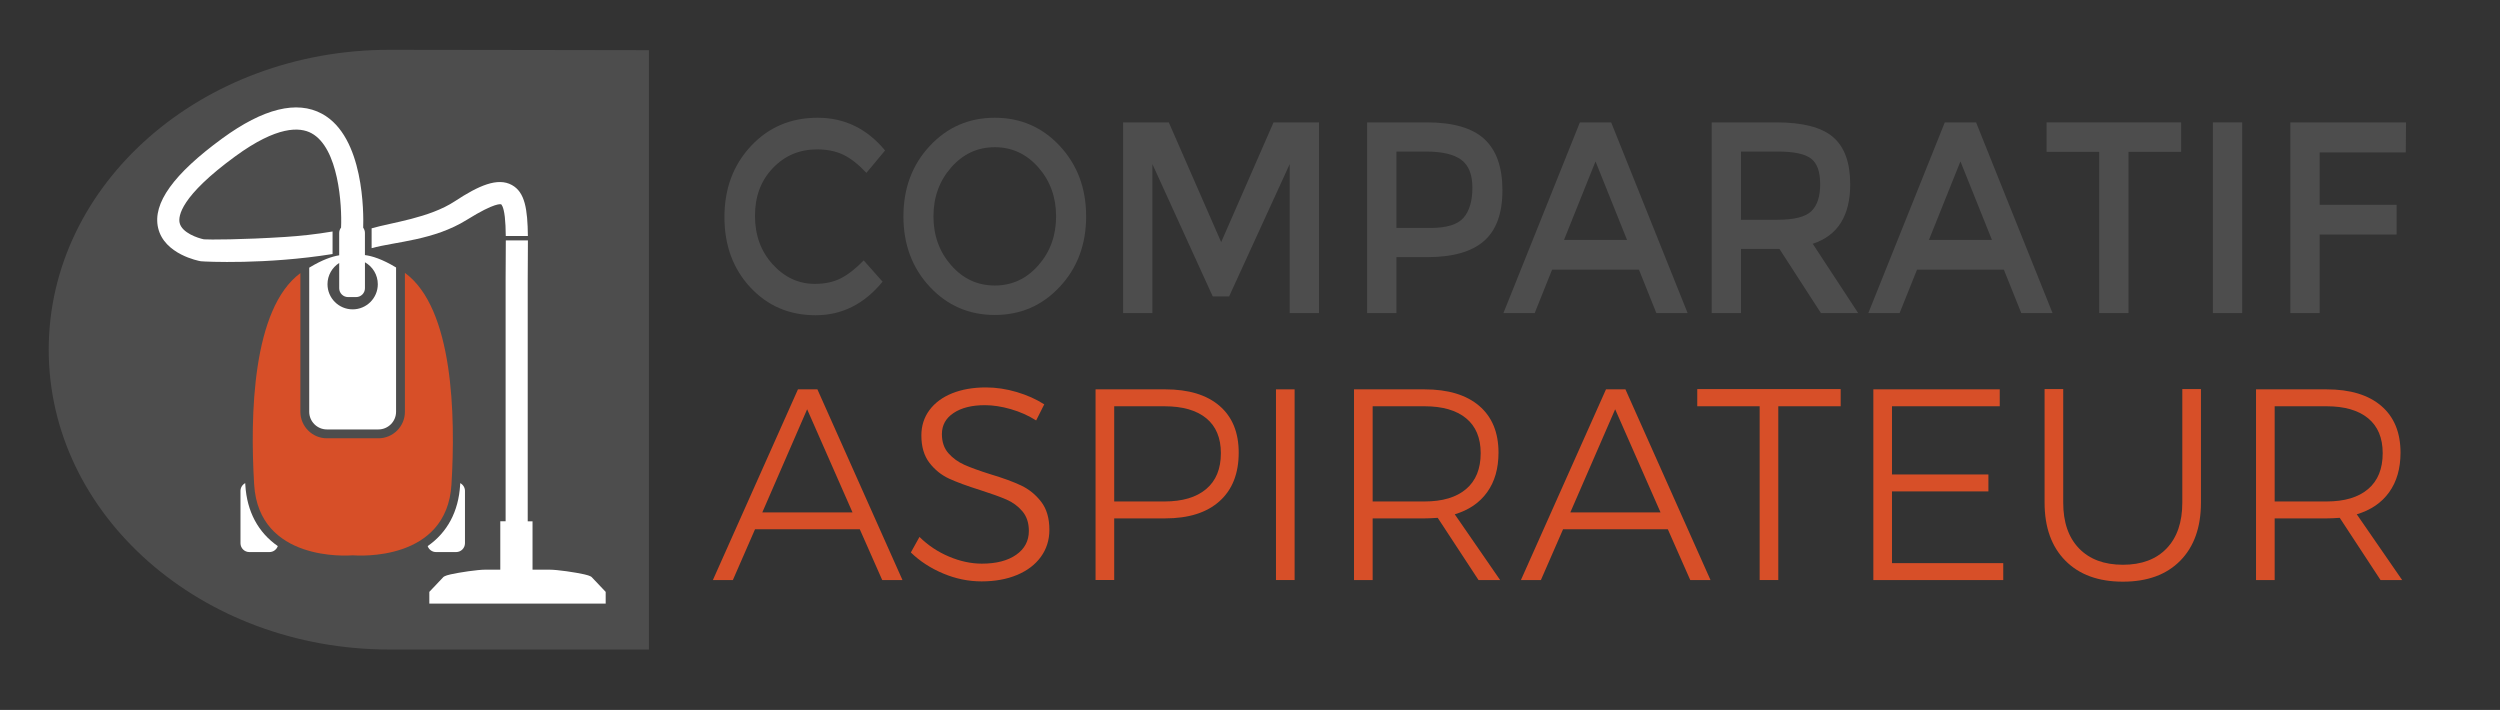 <?xml version="1.0" encoding="utf-8"?>
<!-- Generator: Adobe Illustrator 16.0.0, SVG Export Plug-In . SVG Version: 6.00 Build 0)  -->
<!DOCTYPE svg PUBLIC "-//W3C//DTD SVG 1.1//EN" "http://www.w3.org/Graphics/SVG/1.1/DTD/svg11.dtd">
<svg version="1.1" id="Calque_1" xmlns="http://www.w3.org/2000/svg" xmlns:xlink="http://www.w3.org/1999/xlink" x="0px" y="0px"
	 width="769.791px" height="218.602px" viewBox="0 0 769.791 218.602" enable-background="new 0 0 769.791 218.602"
	 xml:space="preserve">
<rect x="0" y="0" width="769.791" height="218.602" fill="#333333" stroke="none"/>
<path fill="#4D4D4D" d="M199.812,15.453c-25.117,0-45.834-0.119-79.852-0.119C61.992,15.333,15,56.673,15,107.666
	C15,158.661,61.992,200,119.961,200c25.506,0,48.283,0,79.851,0"/>
<g>
	<path fill="#FFFFFF" d="M75.541,149.357c-0.012-0.193-0.023-0.396-0.035-0.593c-0.866,0.454-1.456,1.362-1.456,2.407v16.096
		c0,1.504,1.219,2.723,2.723,2.723h6.19c1.195,0,2.206-0.77,2.574-1.84C79.478,163.937,76.035,157.515,75.541,149.357z"/>
	<path fill="#FFFFFF" d="M141.683,149.357c-0.495,8.157-3.938,14.579-9.997,18.793c0.367,1.07,1.38,1.84,2.574,1.84h6.19
		c1.504,0,2.723-1.219,2.723-2.723v-16.096c0-1.045-0.59-1.953-1.456-2.407C141.705,148.961,141.694,149.163,141.683,149.357z"/>
	<path fill="#D74F28" d="M139.013,149.193c1.291-21.282,0.582-54.292-14.333-65.173v42.769c0,4.505-3.665,8.17-8.169,8.17h-15.848
		c-4.504,0-8.169-3.665-8.169-8.17V84.092c-14.82,10.953-15.522,43.865-14.235,65.102c1.442,23.798,28.787,21.925,30.377,21.798
		C110.227,171.117,137.572,172.99,139.013,149.193z"/>
	<path fill="#FFFFFF" d="M102.401,71.279c-5.171,0.88-10.143,1.39-14.509,1.675c-13.237,0.864-23.812,0.866-25.104,0.74
		c-1.845-0.371-6.776-1.993-7.477-5.066c-0.469-2.06,0.266-8.177,17.157-20.513C85.33,38.722,92.31,39.071,95.9,41.016
		c8.375,4.538,9.427,22.196,9.121,29.054c-0.36,0.462-0.578,1.041-0.578,1.675v6.866c-2.14,0.346-5.136,1.336-9.102,3.736
		c-0.042,0.021-0.083,0.044-0.125,0.065v44.376c0,3.002,2.443,5.444,5.446,5.444h15.848c3.002,0,5.445-2.442,5.445-5.444V82.36
		c-0.01-0.005-0.018-0.009-0.025-0.014c-4.259-2.577-7.398-3.53-9.562-3.803v-6.801c0-0.558-0.168-1.073-0.454-1.505
		c0.033-0.021,0.068-0.042,0.104-0.063c-0.042,0.012-0.083,0.022-0.124,0.034c-0.02-0.028-0.042-0.056-0.062-0.085
		c0.144-4.312,0.325-28.03-12.68-35.088c-7.733-4.197-18.062-1.646-30.697,7.58C53.404,53.607,46.938,62.621,48.683,70.172
		c1.892,8.174,12.564,10.164,13.019,10.244l0.236,0.032c1.206,0.13,19.994,1.065,40.463-2.23V71.279z M116.332,87.513
		c0,4.275-3.469,7.743-7.746,7.743c-4.276,0-7.744-3.468-7.744-7.743c0-2.753,1.44-5.163,3.602-6.536v7.773
		c0,1.505,1.22,2.725,2.725,2.725h2.479c1.503,0,2.724-1.22,2.724-2.725v-7.993C114.732,82.084,116.332,84.608,116.332,87.513z"/>
	<path fill="#FFFFFF" d="M114.428,76.41c7.411-2.017,19.152-2.388,29.334-8.731c8.834-5.503,10.5-4.788,10.568-4.749
		c0.009,0.003,0.721,0.486,1.112,3.863c0.187,1.619,0.267,3.607,0.293,5.87h6.809c-0.102-8.273-0.891-13.471-4.93-15.695
		c-4.376-2.412-10.228,0.172-17.538,4.988c-7.884,5.192-19.535,6.564-25.65,8.35"/>
	<path fill="#FFFFFF" d="M182.177,177.688c0,0-0.331-0.409-2.282-0.841c-2.72-0.601-8.165-1.44-10.807-1.44
		c-1.146,0-3.179,0-5.114,0v-14.89h-1.479V85.831c0-2.165,0.017-4.212,0.033-6.141c0.018-2.02,0.033-3.907,0.026-5.668h-6.807
		c0.006,1.742-0.01,3.624-0.027,5.609c-0.017,1.944-0.034,4.013-0.034,6.198v74.687h-1.639v14.89c-1.721,0-3.429,0-4.442,0
		c-2.642,0-8.086,0.847-10.807,1.44c-1.926,0.42-2.281,0.841-2.281,0.841l-4.322,4.562v3.602h26.896h0.511H186.5v-3.602
		L182.177,177.688z"/>
</g>
<g enable-background="new    ">
	<path fill="#4D4D4D" d="M250.891,87.41c3.108,0,5.783-0.574,8.026-1.722c2.242-1.147,4.586-2.982,7.033-5.501l5.809,6.552
		c-5.656,6.888-12.524,10.332-20.6,10.332c-8.078,0-14.779-2.856-20.104-8.568c-5.325-5.712-7.988-12.936-7.988-21.671
		s2.714-16.015,8.141-21.839c5.427-5.824,12.28-8.736,20.562-8.736c8.281,0,15.198,3.36,20.753,10.08l-5.732,6.888
		c-2.549-2.688-4.957-4.563-7.224-5.627c-2.268-1.063-4.93-1.596-7.988-1.596c-5.402,0-9.937,1.919-13.606,5.754
		c-3.669,3.836-5.503,8.736-5.503,14.7s1.821,10.949,5.465,14.952C241.577,85.408,245.896,87.41,250.891,87.41z"/>
	<path fill="#4D4D4D" d="M326.335,88.292c-5.402,5.796-12.077,8.694-20.027,8.694s-14.626-2.898-20.027-8.694
		c-5.402-5.796-8.103-13.02-8.103-21.671s2.701-15.875,8.103-21.671c5.401-5.796,12.077-8.694,20.027-8.694
		s14.625,2.898,20.027,8.694c5.401,5.796,8.103,13.02,8.103,21.671S331.736,82.496,326.335,88.292z M319.723,51.543
		c-3.644-4.144-8.116-6.216-13.415-6.216c-5.3,0-9.772,2.072-13.415,6.216c-3.644,4.145-5.465,9.17-5.465,15.078
		c0,5.909,1.822,10.934,5.465,15.078c3.643,4.145,8.115,6.216,13.415,6.216c5.299,0,9.771-2.071,13.415-6.216
		c3.643-4.144,5.465-9.169,5.465-15.078C325.188,60.713,323.365,55.687,319.723,51.543z"/>
	<path fill="#4D4D4D" d="M354.846,96.398h-9.02V37.683h14.064l16.129,36.875l16.129-36.875h13.988v58.715h-9.02V50.535
		l-18.652,40.739h-5.045l-18.575-40.739V96.398z"/>
	<path fill="#4D4D4D" d="M457.043,42.807c3.72,3.417,5.58,8.681,5.58,15.792c0,7.112-1.898,12.32-5.694,15.624
		c-3.797,3.305-9.619,4.956-17.466,4.956h-9.479v17.22h-9.021V37.683h18.346C447.412,37.683,453.323,39.392,457.043,42.807z
		 M450.66,67.04c1.809-2.1,2.714-5.179,2.714-9.24c0-4.06-1.146-6.93-3.439-8.61c-2.293-1.68-5.886-2.52-10.778-2.52h-9.172v23.52
		h10.472C445.449,70.19,448.852,69.14,450.66,67.04z"/>
	<path fill="#4D4D4D" d="M477.91,83.042l-5.351,13.355h-9.631l23.543-58.715h9.631l23.543,58.715h-9.631l-5.351-13.355H477.91z
		 M500.995,73.886l-9.708-24.191l-9.707,24.191H500.995z"/>
	<path fill="#4D4D4D" d="M569.712,56.751c0,9.688-3.849,15.792-11.542,18.312l13.987,21.335h-11.465l-12.766-19.74h-11.848v19.74
		h-9.021V37.683h19.874c8.153,0,13.988,1.512,17.505,4.536C567.953,45.243,569.712,50.087,569.712,56.751z M557.711,65.066
		c1.834-1.735,2.752-4.521,2.752-8.357c0-3.835-0.943-6.468-2.828-7.896c-1.887-1.428-5.25-2.142-10.09-2.142h-11.466v21h11.236
		C552.41,67.67,555.876,66.803,557.711,65.066z"/>
	<path fill="#4D4D4D" d="M590.274,83.042l-5.351,13.355h-9.631l23.543-58.715h9.631l23.543,58.715h-9.631l-5.351-13.355H590.274z
		 M613.359,73.886l-9.708-24.191l-9.707,24.191H613.359z"/>
	<path fill="#4D4D4D" d="M655.4,46.755v49.643h-9.021V46.755h-16.205v-9.072h41.43v9.072H655.4z"/>
	<path fill="#4D4D4D" d="M681.387,37.683h9.021v58.715h-9.021V37.683z"/>
	<path fill="#4D4D4D" d="M714.256,46.923v16.128h23.695v9.156h-23.695v24.191h-9.021V37.683h35.621l-0.077,9.24H714.256z"/>
</g>
<g enable-background="new    ">
	<path fill="#D74F28" d="M271.649,178.603l-6.902-15.624h-32.265l-6.819,15.624h-6.153l26.195-58.715h5.987l26.195,58.715H271.649z
		 M234.727,157.772h27.775l-13.971-31.752L234.727,157.772z"/>
	<path fill="#D74F28" d="M311.232,125.978c-2.827-0.812-5.488-1.218-7.983-1.218c-3.992,0-7.193,0.798-9.605,2.395
		c-2.412,1.596-3.617,3.766-3.617,6.51c0,2.408,0.665,4.367,1.996,5.879s2.965,2.703,4.906,3.57c1.94,0.869,4.601,1.835,7.983,2.898
		c3.936,1.176,7.11,2.338,9.521,3.485c2.412,1.148,4.462,2.813,6.154,4.998c1.69,2.185,2.536,5.069,2.536,8.651
		c0,3.137-0.873,5.909-2.619,8.316c-1.747,2.408-4.2,4.271-7.359,5.586c-3.16,1.316-6.792,1.974-10.894,1.974
		c-4.047,0-7.998-0.812-11.85-2.437c-3.854-1.623-7.166-3.779-9.938-6.467l2.661-4.788c2.605,2.576,5.626,4.593,9.064,6.048
		c3.437,1.457,6.819,2.184,10.145,2.184c4.435,0,7.955-0.909,10.562-2.73c2.605-1.818,3.908-4.269,3.908-7.35
		c0-2.463-0.665-4.479-1.996-6.047s-2.967-2.772-4.906-3.612c-1.941-0.841-4.657-1.819-8.15-2.94
		c-3.937-1.23-7.097-2.394-9.48-3.486c-2.384-1.092-4.407-2.715-6.07-4.871c-1.663-2.155-2.495-4.969-2.495-8.441
		c0-2.968,0.832-5.572,2.495-7.812c1.663-2.238,3.992-3.961,6.985-5.166c2.994-1.203,6.458-1.806,10.395-1.806
		c3.16,0,6.333,0.477,9.521,1.428c3.188,0.953,6,2.213,8.441,3.78l-2.495,4.955C316.664,127.951,314.059,126.79,311.232,125.978z"/>
	<path fill="#D74F28" d="M375.512,124.97c3.936,3.389,5.904,8.19,5.904,14.405c0,6.441-1.968,11.424-5.904,14.952
		c-3.937,3.528-9.508,5.292-16.715,5.292H343.08v18.983h-5.738v-58.715h21.455C366.004,119.888,371.575,121.582,375.512,124.97z
		 M371.396,150.59c3.021-2.549,4.532-6.229,4.532-11.047c0-4.703-1.497-8.287-4.491-10.752c-2.994-2.463-7.291-3.695-12.89-3.695
		H343.08v29.315h15.467C364.091,154.411,368.373,153.139,371.396,150.59z"/>
	<path fill="#D74F28" d="M392.892,119.888h5.739v58.715h-5.739V119.888z"/>
	<path fill="#D74F28" d="M455.26,178.603l-12.557-19.151c-1.775,0.113-3.133,0.168-4.075,0.168h-15.966v18.983h-5.738v-58.715
		h21.704c7.262,0,12.875,1.694,16.84,5.082c3.963,3.389,5.945,8.19,5.945,14.405c0,4.872-1.164,8.934-3.492,12.18
		c-2.328,3.249-5.655,5.517-9.979,6.805l13.971,20.243H455.26z M438.628,154.411c5.543,0,9.812-1.272,12.807-3.821
		c2.993-2.549,4.49-6.229,4.49-11.047c0-4.703-1.497-8.287-4.49-10.752c-2.994-2.463-7.264-3.695-12.807-3.695h-15.966v29.315
		H438.628z"/>
	<path fill="#D74F28" d="M520.454,178.603l-6.901-15.624h-32.266l-6.819,15.624h-6.153l26.194-58.715h5.987l26.195,58.715H520.454z
		 M483.532,157.772h27.774l-13.97-31.752L483.532,157.772z"/>
	<path fill="#D74F28" d="M522.617,119.804h44.156v5.292h-19.209v53.507h-5.738v-53.507h-19.209V119.804z"/>
	<path fill="#D74F28" d="M576.836,119.888h38.918v5.208h-33.18v21h29.688v5.207h-29.688v22.092h34.261v5.208h-39.999V119.888z"/>
	<path fill="#D74F28" d="M640.16,168.86c3.243,3.359,7.746,5.039,13.513,5.039c5.766,0,10.256-1.68,13.472-5.039
		c3.215-3.36,4.823-8.064,4.823-14.112v-34.943h5.738v34.943c0,7.616-2.121,13.58-6.362,17.892
		c-4.24,4.312-10.132,6.468-17.671,6.468c-7.54,0-13.444-2.155-17.713-6.468c-4.27-4.312-6.403-10.275-6.403-17.892v-34.943h5.738
		v34.943C635.295,160.795,636.917,165.499,640.16,168.86z"/>
	<path fill="#D74F28" d="M733.006,178.603l-12.557-19.151c-1.775,0.113-3.133,0.168-4.075,0.168h-15.966v18.983h-5.738v-58.715
		h21.704c7.262,0,12.875,1.694,16.84,5.082c3.963,3.389,5.945,8.19,5.945,14.405c0,4.872-1.164,8.934-3.492,12.18
		c-2.328,3.249-5.655,5.517-9.979,6.805l13.971,20.243H733.006z M716.374,154.411c5.543,0,9.812-1.272,12.807-3.821
		c2.993-2.549,4.49-6.229,4.49-11.047c0-4.703-1.497-8.287-4.49-10.752c-2.994-2.463-7.264-3.695-12.807-3.695h-15.966v29.315
		H716.374z"/>
</g>
</svg>
